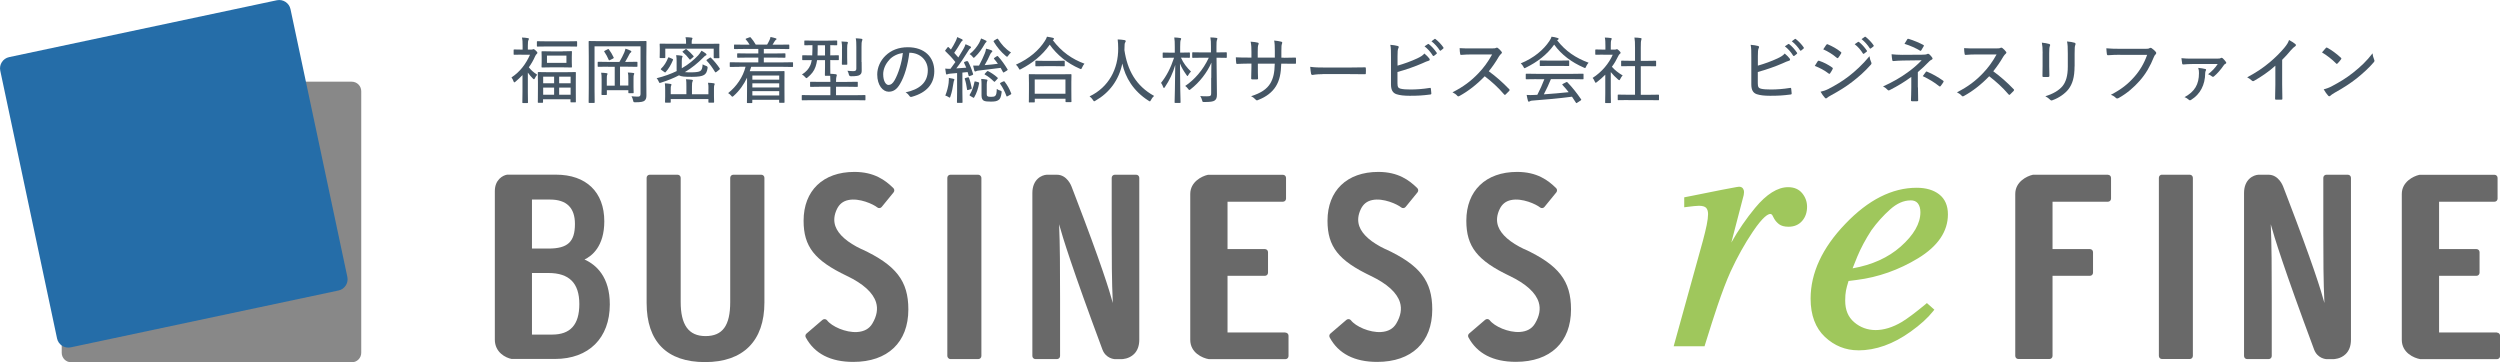 <?xml version="1.0" encoding="UTF-8"?><svg id="_レイヤー_2" xmlns="http://www.w3.org/2000/svg" width="381.6" height="55.29" viewBox="0 0 381.6 55.29"><defs><style>.cls-1{fill:#888;}.cls-1,.cls-2,.cls-3,.cls-4,.cls-5{stroke-width:0px;}.cls-2{fill:#455665;}.cls-3{fill:#256da8;}.cls-4{fill:#9fc75c;}.cls-5{fill:#696969;}</style></defs><g id="_レイヤー_1-2"><path class="cls-2" d="m79.62,8.34c-.8,0-1.04.02-1.11.02-.1,0-.11-.01-.11-.1v-.6c0-.1.01-.11.11-.11.07,0,.31.02,1.11.02h.15v-.56c0-.59-.01-.9-.1-1.28.32.01.62.03.91.09.1.01.15.04.15.09,0,.1-.03.14-.07.22-.06.13-.09.3-.09.86v.58h.54c.11,0,.15-.01.21-.04.02-.01.07-.04.11-.04.08,0,.17.06.36.24.19.19.24.25.24.31,0,.09-.03.13-.11.2-.08.07-.14.14-.24.35-.27.62-.59,1.17-.96,1.68.35.45.69.75,1.28,1.14-.12.1-.26.33-.35.52-.06.11-.09.17-.14.17-.04,0-.1-.04-.18-.12-.26-.26-.53-.57-.76-.9v2.99c0,.86.02,1.51.02,1.56,0,.09-.01.1-.11.1h-.65c-.09,0-.1-.01-.1-.1,0-.07.02-.7.02-1.56v-2.61c-.33.34-.68.68-1.06,1-.09.08-.14.11-.19.11s-.08-.06-.11-.15c-.09-.25-.18-.41-.32-.6,1.32-.87,2.2-2.06,2.83-3.47h-1.31Zm3.93-1.25c-1.07,0-1.42.02-1.49.02-.1,0-.11-.01-.11-.1v-.62c0-.09.01-.1.11-.1.07,0,.42.02,1.49.02h2.95c1.07,0,1.43-.02,1.49-.02.09,0,.1.01.1.1v.62c0,.09-.01.1-.1.1-.05,0-.42-.02-1.49-.02h-2.95Zm-1.36,8.6c-.09,0-.1-.01-.1-.1,0-.07.02-.36.02-2.08v-1.01c0-1.02-.02-1.34-.02-1.4,0-.09.01-.1.1-.1.07,0,.42.02,1.47.02h2.68c1.05,0,1.41-.02,1.47-.02.09,0,.09.01.09.1,0,.06-.01.36-.01,1.23v1.14c0,1.69.01,1.99.01,2.06,0,.08,0,.09-.09.09h-.63c-.09,0-.1-.01-.1-.09v-.38h-4.19v.44c0,.09-.01.1-.11.1h-.61Zm3.71-7.86c.92,0,1.23-.03,1.3-.03.09,0,.1.01.1.1,0,.07-.02.23-.02.74v.83c0,.51.02.67.02.73,0,.09-.01.1-.1.1-.07,0-.37-.02-1.3-.02h-1.83c-.92,0-1.23.02-1.31.02-.09,0-.1-.01-.1-.1,0-.05.02-.22.02-.73v-.81c0-.52-.02-.67-.02-.74,0-.09.01-.1.1-.1.08,0,.38.02,1.31.02h1.83Zm-2.99,4.88h1.67v-1.01h-1.67v1.01Zm1.67,1.75v-1.09h-1.67v1.09h1.67Zm1.88-5.97h-2.97v1.11h2.97v-1.11Zm-1.11,3.21v1.01h1.75v-1.01h-1.75Zm1.75,2.76v-1.09h-1.75v1.09h1.75Z"/><path class="cls-2" d="m98.66,12.74c0,.91.01,1.46.01,1.83s-.07.62-.29.8c-.19.15-.51.24-1.41.24-.25,0-.28-.01-.33-.26-.04-.23-.15-.5-.25-.66.35.04.7.06,1,.06.27,0,.38-.12.38-.42v-7.26h-7.02v6.5c0,1.34.02,1.97.02,2.04,0,.09-.01.1-.11.1h-.71c-.09,0-.1-.01-.1-.1,0-.08.02-.75.02-2.24v-4.73c0-1.51-.02-2.21-.02-2.27,0-.1.01-.11.1-.11.08,0,.44.02,1.52.02h5.59c1.07,0,1.44-.02,1.51-.02.1,0,.11.01.11.11,0,.06-.02.79-.02,2.29v4.09Zm-5.89-2.56c-1.03,0-1.38.02-1.44.02-.09,0-.1-.01-.1-.1v-.56c0-.1.01-.11.1-.11.07,0,.41.02,1.44.02h1.78c.31-.53.55-1,.74-1.44.07-.17.12-.34.18-.58.28.08.56.19.77.3.09.04.13.08.13.14s-.04.12-.1.15c-.07.04-.13.11-.2.25-.17.33-.4.77-.65,1.18h.34c1.01,0,1.36-.02,1.42-.02.11,0,.12.01.12.11v.56c0,.09-.01.1-.12.1-.06,0-.41-.02-1.42-.02h-1.12v2.88h1.27v-.91c0-.5,0-.77-.08-1.08.31.01.64.03.85.07.08.01.13.04.13.1s-.02.11-.06.17c-.04.07-.05.2-.05.77v1.13c0,.52.02.76.02.81,0,.1-.01.11-.11.11h-.59c-.1,0-.11-.01-.11-.11v-.35h-3.28v.63c0,.09-.01.1-.11.1h-.61c-.09,0-.1-.01-.1-.1,0-.07.02-.31.02-.89v-1.33c0-.55-.01-.78-.07-1.08.28.01.61.03.83.07.1.01.14.04.14.09,0,.08-.03.13-.07.21-.03.09-.04.23-.04.73v.88h1.21v-2.88h-1.07Zm-.03-2.66c.07-.03.1-.04.12-.04s.04.01.08.06c.28.37.52.78.73,1.23.04.09.01.1-.12.18l-.42.21c-.08.03-.11.05-.14.05s-.05-.02-.08-.08c-.18-.43-.4-.85-.66-1.22-.07-.09-.04-.1.09-.18l.41-.21Z"/><path class="cls-2" d="m104.07,10.42c1.03-.59,1.85-1.28,2.5-1.97.15-.18.37-.45.51-.71.26.14.48.29.65.42.08.07.11.11.11.18,0,.09-.09.13-.15.15-.1.03-.21.17-.38.33-.8.8-1.67,1.53-2.77,2.19.26.03.68.04,1.13.03.56-.01,1-.06,1.22-.2.23-.15.34-.47.36-1.02.19.11.35.19.56.25q.23.08.2.31c-.1.64-.26.88-.54,1.06-.34.2-.88.29-1.86.29-1.07,0-1.63-.03-1.97-.23-.79.41-1.69.78-2.76,1.12-.22.07-.24.07-.33-.17-.08-.2-.19-.37-.32-.51,1.17-.29,2.18-.66,3.06-1.09-.01-.08-.01-.15-.01-.25v-1.29c0-.31-.01-.58-.07-.89.29.01.56.04.81.08.11.02.17.06.17.11s-.02.09-.05.15c-.04.08-.07.25-.07.54v1.12Zm-2.52-1.67c0,.1-.01.11-.1.11h-.66c-.09,0-.1-.01-.1-.11,0-.06.02-.21.02-1.08v-.34c0-.35-.02-.51-.02-.57,0-.09.01-.1.1-.1.07,0,.44.02,1.49.02h2.44v-.22c0-.27-.01-.51-.08-.78.31,0,.63.02.91.06.09.01.15.06.15.1,0,.08-.03.13-.07.21-.04.1-.05.21-.05.43v.21h2.64c1.04,0,1.42-.02,1.49-.02.09,0,.1.01.1.1,0,.07-.02.22-.02.51v.41c0,.87.02,1.02.02,1.08,0,.1-.01.11-.1.11h-.67c-.09,0-.1-.01-.1-.11v-1.34h-7.39v1.34Zm1.09.24c.1.06.12.09.08.18-.29.69-.63,1.3-1.11,1.83-.03.03-.05.06-.09.06-.02,0-.06-.02-.11-.06l-.45-.32c-.11-.08-.12-.11-.07-.18.5-.48.81-.99,1.09-1.68.02-.04.03-.07.07-.07s.07.01.13.04l.46.2Zm5.5,4.52c0-.34,0-.56-.07-.88.32.01.65.04.89.08.08.01.13.05.13.11,0,.07-.03.11-.06.18-.03.09-.05.22-.05.51v1.18c0,.58.02.83.02.88,0,.09-.01.1-.11.1h-.66c-.09,0-.1-.01-.1-.1v-.45h-5.75v.45c0,.09-.01.1-.1.1h-.66c-.1,0-.11-.01-.11-.1,0-.07.02-.27.02-.8v-1.14c0-.37-.01-.56-.05-.91.33.02.59.04.87.09.1.01.14.04.14.1,0,.09-.03.13-.07.22-.03.08-.04.18-.04.46v.79h2.39v-1.18c0-.53,0-.83-.07-1.1.33.01.62.03.89.07.1.01.17.05.17.11,0,.07-.03.11-.07.19-.04.11-.07.25-.07.74v1.18h2.51v-.85Zm-3.52-5.98s.08-.06.1-.06.05.02.09.06c.37.3.69.6,1.04,1.01.07.08.04.1-.04.18l-.36.3c-.07.06-.1.09-.13.09s-.05-.03-.09-.08c-.3-.4-.63-.75-1.01-1.07-.08-.07-.07-.08.05-.17l.35-.26Zm3.71,1.29c.1-.06.11-.07.18-.01.48.47.94,1.02,1.35,1.63.04.09.03.11-.07.2l-.43.34c-.05.04-.1.07-.13.07s-.05-.02-.09-.07c-.41-.68-.8-1.22-1.27-1.71-.03-.03-.04-.06-.04-.08,0-.03.03-.06.1-.1l.4-.27Z"/><path class="cls-2" d="m112.91,10.2c-1.02,0-1.35.02-1.42.02-.09,0-.1-.01-.1-.1v-.52c0-.09.01-.1.1-.1.07,0,.4.02,1.42.02h2.84v-.73h-1.6c-1.09,0-1.46.02-1.53.02-.09,0-.1-.01-.1-.1v-.47c0-.09.01-.1.1-.1.07,0,.44.02,1.53.02h1.6v-.69h-2.1c-1.08,0-1.44.02-1.51.02-.09,0-.1-.01-.1-.1v-.48c0-.1.01-.11.1-.11.07,0,.43.02,1.51.02h.77c-.14-.25-.34-.53-.56-.78-.03-.03-.05-.05-.05-.08,0-.03.03-.06.12-.09l.46-.17c.11-.04.13-.05.2.02.26.29.57.73.77,1.09h1.73c.13-.21.24-.42.37-.7.08-.15.11-.27.15-.47.27.06.52.11.79.2.09.03.13.06.13.11,0,.07-.05.11-.12.15-.07.04-.12.13-.18.22-.09.15-.19.32-.31.5h.94c1.09,0,1.45-.02,1.51-.02.1,0,.11.01.11.11v.48c0,.09-.01.1-.11.1-.05,0-.42-.02-1.51-.02h-2.27v.69h1.66c1.1,0,1.47-.02,1.53-.02.1,0,.11.01.11.1v.47c0,.09-.01.1-.11.1-.05,0-.43-.02-1.53-.02h-1.66v.73h2.93c1.02,0,1.36-.02,1.43-.02.09,0,.1.01.1.1v.52c0,.09-.01.1-.1.1-.07,0-.41-.02-1.43-.02h-4.86c-.07.23-.14.45-.22.67h3.67c1,0,1.47-.02,1.54-.02.1,0,.1.01.1.12,0,.06-.01.36-.01,1.43v1.11c0,1.73.01,2.02.01,2.08,0,.09,0,.1-.1.1h-.62c-.09,0-.1-.01-.1-.1v-.36h-4.1v.4c0,.09-.01.1-.1.1h-.62c-.09,0-.1-.01-.1-.1,0-.06.02-.42.02-2.17v-1.6c-.48,1.02-1.16,1.99-2.04,2.77-.1.09-.15.13-.2.13-.06,0-.11-.06-.2-.17-.12-.15-.29-.29-.45-.38,1.29-1.01,2.28-2.48,2.66-4.02h-.91Zm1.93,1.33v.63h4.1v-.63h-4.1Zm4.1,1.82v-.63h-4.1v.63h4.1Zm0,1.22v-.66h-4.1v.66h4.1Z"/><path class="cls-2" d="m123.89,15.29c-1,0-1.35.02-1.41.02-.09,0-.1-.01-.1-.1v-.6c0-.09.01-.1.1-.1.05,0,.41.02,1.41.02h2.86v-1.29h-1.46c-1.09,0-1.46.02-1.53.02-.1,0-.11-.01-.11-.1v-.57c0-.1.01-.11.11-.11.07,0,.44.02,1.53.02h1.46v-.07c0-.32-.01-.59-.03-.86h-.7c-.1,0-.11-.01-.11-.11,0-.07.02-.42.02-1.25v-1.03h-1.21c-.06.36-.13.7-.24,1.01-.24.68-.62,1.14-1.2,1.62-.09.08-.14.12-.19.12-.05,0-.1-.06-.2-.17-.15-.18-.31-.3-.48-.39.65-.42,1.04-.84,1.3-1.47.08-.19.14-.43.19-.73-.95,0-1.29.01-1.35.01-.09,0-.1-.01-.1-.1v-.55c0-.09.01-.1.1-.1.07,0,.42.02,1.43.02.02-.29.03-.62.03-.97v-.59c-.79.01-1.09.02-1.14.02-.09,0-.1-.01-.1-.1v-.52c0-.1.01-.11.1-.11.07,0,.38.02,1.36.02h2.11c.98,0,1.3-.02,1.35-.02.09,0,.1.01.1.11v.52c0,.09-.01.1-.1.1-.04,0-.3-.01-.96-.02v1.56c.85,0,1.14-.02,1.21-.02.09,0,.1.01.1.1v.55c0,.09-.01.1-.1.1-.07,0-.39-.01-1.21-.01v1.03c0,.54,0,.87.01,1.06.31.01.57.03.85.07.08.01.14.07.14.12,0,.09-.02.14-.05.22-.04.12-.07.31-.07.76v.07h1.68c1.1,0,1.47-.02,1.54-.02.09,0,.1.01.1.11v.57c0,.09-.01.1-.1.1-.07,0-.44-.02-1.54-.02h-1.68v1.29h2.98c1.01,0,1.34-.02,1.41-.02.09,0,.1.01.1.1v.6c0,.09-.01.1-.1.1-.07,0-.4-.02-1.41-.02h-6.7Zm2.04-6.82v-1.56h-1.12v.69c0,.31-.01.59-.02.87h1.14Zm2.6-1.1c0-.37-.01-.69-.08-1.04.34.01.55.03.83.05.1.01.14.06.14.11,0,.07-.01.11-.04.17-.04.09-.07.24-.07.71v1.36c0,.69.02.99.02,1.04,0,.1-.01.11-.11.11h-.62c-.09,0-.1-.01-.1-.11,0-.05.02-.35.02-1.04v-1.36Zm2.99,2.09c0,.51.01.96.01,1.3,0,.32-.05.52-.3.68-.18.13-.52.2-1.34.2q-.26,0-.32-.26c-.04-.21-.11-.4-.22-.58.33.03.6.06.89.06.36,0,.47-.11.47-.4v-3.28c0-.62-.01-.98-.09-1.33.33.01.58.03.87.07.1.01.15.07.15.11,0,.1-.03.15-.07.23-.05.12-.07.34-.07.9v2.31Z"/><path class="cls-2" d="m137.38,12.81c-.47.81-1,1.19-1.73,1.19-.88,0-1.75-.96-1.75-2.64,0-1.03.46-2.09,1.26-2.86.86-.83,1.98-1.29,3.41-1.29,2.55,0,4.04,1.51,4.04,3.65,0,1.9-1.12,3.28-3.44,3.92-.18.04-.26.01-.37-.15-.09-.14-.26-.35-.57-.53,2.05-.44,3.39-1.44,3.39-3.38,0-1.49-1.14-2.67-2.82-2.67-.22,1.86-.74,3.63-1.42,4.76Zm-1.6-3.71c-.65.67-.97,1.51-.97,2.22,0,1.12.44,1.65.81,1.65.34,0,.64-.2.95-.75.53-.95,1.08-2.58,1.24-4.14-.82.13-1.53.48-2.04,1.01Z"/><path class="cls-2" d="m147.59,9.36c.12-.04.13-.04.18.04.33.63.56,1.22.76,1.88.02.1,0,.13-.13.19l-.36.13c-.15.05-.17.05-.19-.06-.04-.18-.1-.37-.15-.54l-.8.08v2.99c0,1.11.02,1.47.02,1.53,0,.1-.01.1-.1.1h-.65c-.09,0-.1,0-.1-.1,0-.07.02-.42.02-1.53v-2.92l-1.02.09c-.22.02-.34.04-.43.09-.05.03-.08.04-.13.04-.07,0-.1-.06-.12-.15-.04-.21-.08-.46-.11-.75.29.03.5.04.8.03.26-.34.51-.68.75-1.03-.47-.6-.98-1.14-1.52-1.65-.03-.03-.05-.05-.05-.09,0-.02.03-.07.08-.12l.27-.35c.06-.07.08-.09.11-.09.02,0,.04.01.08.04.12.12.24.23.35.35.26-.41.53-.86.74-1.31.12-.26.17-.4.22-.59.25.1.5.21.71.32.09.04.12.09.12.15,0,.06-.03.1-.09.13-.09.05-.12.11-.2.24-.36.62-.64,1.06-1,1.57.21.23.42.46.63.7.26-.43.53-.86.78-1.3.14-.25.23-.45.32-.72.23.1.51.21.72.33.09.04.12.08.12.14s-.03.11-.11.15c-.11.07-.2.19-.36.46-.59.96-1.19,1.85-1.78,2.61.51-.03,1.01-.07,1.52-.11-.1-.25-.21-.5-.33-.73-.03-.08-.02-.12.1-.17l.35-.12Zm-2.79,3.23c.03-.26.04-.47.03-.7.28.04.53.09.67.13.12.03.18.08.18.12,0,.05-.02.1-.05.15-.03.06-.07.21-.1.41-.09.6-.21,1.31-.45,2-.04.13-.07.2-.12.2-.04,0-.1-.03-.2-.1-.11-.08-.35-.19-.47-.21.27-.67.44-1.34.52-2Zm2.92-.78c.12-.03.13-.03.18.07.17.41.33,1.04.42,1.55.01.1.01.13-.13.18l-.39.12c-.15.04-.18.03-.19-.08-.07-.55-.19-1.14-.34-1.58-.03-.1-.02-.13.11-.17l.34-.09Zm1.61.75c.13.03.14.07.12.17-.14.76-.37,1.5-.75,2.13-.02.04-.04.07-.08.07s-.07-.02-.13-.06l-.38-.22c-.14-.09-.14-.11-.1-.18.36-.56.59-1.27.73-1.95.01-.1.04-.11.19-.08l.41.11Zm1.14-6.38c.09.05.12.08.12.13,0,.07-.03.11-.11.17s-.14.18-.23.33c-.37.64-.79,1.29-1.43,1.88-.09.09-.14.13-.19.13-.06,0-.1-.05-.2-.19-.13-.17-.29-.3-.43-.37.66-.5,1.15-1.17,1.45-1.69.13-.24.24-.51.3-.7.25.09.53.21.71.32Zm1.67,2.42c.06-.03.08-.06.11-.06.02,0,.05.02.09.06.53.57,1.03,1.28,1.45,1.98.04.08.03.1-.08.18l-.41.25c-.06.04-.1.06-.13.06s-.05-.02-.08-.08c-.11-.21-.22-.42-.35-.63-1.06.14-2.12.27-3.27.4-.24.02-.37.05-.45.1-.07.04-.1.05-.17.05-.05,0-.11-.04-.13-.14-.05-.21-.12-.5-.18-.76.31.01.6.01.9,0,.33-.61.7-1.42.87-1.84.1-.24.18-.5.2-.74.32.07.58.14.79.23.1.03.17.08.17.17,0,.06-.03.09-.1.14-.08.07-.18.21-.24.35-.19.45-.53,1.13-.83,1.62.75-.05,1.36-.12,2.02-.21-.19-.26-.38-.51-.58-.74-.05-.06-.04-.1.07-.18l.32-.22Zm-1.53,5.68c0,.23.02.35.15.42.11.07.26.08.51.08.29,0,.5-.02.63-.14.18-.14.23-.48.25-1.07.14.12.33.2.53.26.22.08.23.09.2.33-.09.68-.23.96-.47,1.11-.26.19-.61.24-1.17.24-.53,0-.86-.03-1.07-.14-.2-.11-.35-.34-.35-.78v-1.78c0-.25-.01-.47-.05-.76.21.01.59.04.83.09.09.01.13.06.13.1,0,.06-.02.09-.04.14-.03.07-.07.19-.07.5v1.41Zm.02-3.36c.09-.09.12-.1.2-.06.48.25.98.58,1.4.96.05.04.08.08.08.11s-.02.07-.07.11l-.33.36c-.05.06-.1.09-.12.09-.03,0-.05-.02-.09-.06-.42-.41-.86-.76-1.34-1.03-.04-.02-.08-.04-.08-.08,0-.02.02-.05.08-.11l.28-.3Zm1.53-4.98c.11-.07.13-.06.18.02.54.83,1.08,1.47,1.98,2.05-.13.12-.3.29-.41.46-.09.12-.13.19-.19.19-.04,0-.1-.04-.2-.12-.75-.64-1.34-1.35-1.84-2.18-.04-.08-.03-.11.09-.19l.38-.23Zm.99,6.5c.11-.06.13-.06.19.01.43.56.75,1.12,1.01,1.81.03.09.02.11-.11.18l-.41.23c-.07.03-.1.06-.13.06-.04,0-.05-.02-.08-.08-.25-.69-.57-1.31-.95-1.85-.05-.08-.04-.12.09-.19l.38-.18Z"/><path class="cls-2" d="m160.7,6.13c1.33,1.78,2.95,2.9,4.83,3.59-.14.17-.27.37-.37.61-.07.15-.1.22-.17.22-.04,0-.11-.03-.21-.08-1.87-.82-3.44-2.08-4.55-3.65-1.13,1.62-2.63,2.81-4.36,3.71-.1.06-.17.09-.21.09-.07,0-.1-.07-.17-.21-.12-.22-.25-.4-.42-.54,2.09-.94,3.51-2.22,4.39-3.58.18-.28.26-.43.35-.69.35.06.67.11.89.17.12.03.18.08.18.14,0,.06-.02.1-.09.15l-.1.08Zm-3.56,9.52c-.09,0-.1-.01-.1-.1,0-.07.02-.33.02-1.93v-.91c0-.92-.02-1.22-.02-1.28,0-.1.01-.11.1-.11.07,0,.45.02,1.52.02h3.27c1.07,0,1.44-.02,1.51-.02.1,0,.11.01.11.11,0,.06-.02.35-.02,1.11v1.04c0,1.58.02,1.85.02,1.9,0,.1-.01.11-.11.11h-.69c-.1,0-.11-.01-.11-.11v-.41h-4.69v.46c0,.09-.01.1-.1.1h-.7Zm.8-1.34h4.69v-2.18h-4.69v2.18Zm3.2-5.02c.91,0,1.21-.02,1.28-.02.09,0,.1.01.1.11v.64c0,.09-.01.1-.1.1-.07,0-.36-.02-1.28-.02h-1.74c-.9,0-1.2.02-1.26.02-.09,0-.1-.01-.1-.1v-.64c0-.1.01-.11.1-.11.07,0,.36.02,1.26.02h1.74Z"/><path class="cls-2" d="m175.68,15.27c-.08.14-.11.2-.17.2-.04,0-.1-.03-.2-.1-2.32-1.47-3.55-3.55-4-5.67-.53,2.54-1.98,4.46-4.1,5.67-.1.06-.15.09-.2.09-.06,0-.09-.07-.19-.21-.14-.22-.32-.4-.51-.54,2.93-1.39,4.4-4.21,4.37-7.34-.01-.55-.02-.94-.08-1.35.33.01.74.04,1.05.1.11.02.18.08.18.15,0,.1-.05.17-.1.24-.07.12-.08.36-.08.57,0,.13-.01.41-.02.57.46,3.09,1.76,5.45,4.53,6.99-.2.18-.36.39-.48.63Z"/><path class="cls-2" d="m179.32,8.03v-.87c0-.68-.01-1.01-.08-1.44.33.01.59.03.88.08.1.01.17.04.17.1,0,.09-.03.14-.07.22-.05.13-.08.34-.08,1.02v.89h.17c.87,0,1.16-.02,1.21-.02.1,0,.11.01.11.1v.6c0,.1-.01.11-.11.11-.05,0-.34-.02-1.21-.02h-.05c.37.85.92,1.53,1.53,2.12-.14.13-.26.3-.39.51-.07.12-.1.18-.14.18-.03,0-.08-.04-.14-.14-.43-.62-.75-1.1-1.01-1.78.01,3.22.09,5.72.09,5.92,0,.09-.01.1-.11.1h-.69c-.1,0-.11-.01-.11-.1,0-.2.08-2.67.1-5.7-.36,1.25-.88,2.35-1.59,3.4-.05.08-.1.12-.14.12s-.08-.04-.11-.14c-.1-.27-.21-.48-.33-.64.84-1.06,1.45-2.22,1.99-3.84h-.42c-.88,0-1.16.02-1.22.02-.09,0-.1-.01-.1-.11v-.6c0-.09.01-.1.1-.1.07,0,.34.02,1.22.02h.55Zm5.57,3.85c-.01-.62.01-1.45.02-2.32-.65,1.52-1.84,3.03-3.17,4.06-.1.08-.15.12-.2.12-.06,0-.1-.06-.19-.18-.14-.19-.3-.34-.44-.44,1.38-.92,2.73-2.42,3.6-4.31h-1.03c-1,0-1.34.02-1.4.02-.09,0-.1-.01-.1-.1v-.64c0-.1.01-.11.1-.11.05,0,.4.02,1.4.02h1.36v-.86c0-.68-.01-1.01-.09-1.43.33.01.62.03.92.07.1.01.15.05.15.11,0,.08-.03.13-.07.21-.04.13-.08.34-.07,1.02v.88h.08c1,0,1.33-.02,1.39-.02.1,0,.11.01.11.11v.64c0,.09-.01.1-.11.1-.06,0-.39-.02-1.39-.02h-.07l.04,3.69c.01.67.02,1.4.02,1.88,0,.53-.08.76-.33.95-.26.19-.71.24-1.57.24-.29,0-.3,0-.36-.26-.08-.27-.17-.48-.29-.65.4.04.64.04,1.02.04.54,0,.66-.08.65-.47v-2.34Z"/><path class="cls-2" d="m195.95,8.82c.58,0,1.17-.01,1.73-.03.13-.01.14.04.14.14.01.21.01.45,0,.66,0,.12-.02.15-.15.14-.48-.01-1.11-.01-1.69-.01h-.41c-.04,1.53-.26,2.53-.81,3.44-.56.92-1.5,1.63-2.67,2.08-.22.1-.26.12-.4-.01-.24-.25-.43-.41-.73-.54,1.5-.48,2.42-1.08,2.96-1.99.44-.77.63-1.6.66-2.98h-2.58v.47c0,.63,0,1.22.03,1.8,0,.1-.04.12-.15.13-.21.01-.51.01-.73,0-.12-.01-.17-.03-.17-.14.02-.56.04-1.12.04-1.77v-.5h-.46c-.58,0-1.32.03-1.74.05-.1,0-.11-.04-.13-.18-.03-.19-.04-.5-.05-.83.53.03,1.17.04,1.92.04h.46v-.86c0-.58-.01-1.01-.12-1.57.45.03.88.09,1.09.15.19.04.14.18.08.34-.07.15-.09.47-.09,1.08v.86h2.61v-1.02c0-.68-.02-1.18-.1-1.58.33.03.84.1,1.06.17.2.04.2.14.13.33-.07.17-.09.4-.09,1.09v1.02s.36,0,.36,0Z"/><path class="cls-2" d="m201.88,11.32c-1.01,0-1.46.12-1.54.12-.12,0-.19-.06-.22-.19-.04-.21-.1-.64-.13-1.05.69.1,1.41.11,2.41.11h3.44c.79,0,1.62-.01,2.46-.03.14-.01.18.02.18.14.02.23.02.53,0,.77,0,.12-.03.15-.18.14-.83-.01-1.64-.02-2.41-.02h-4.02Z"/><path class="cls-2" d="m213.32,10.02c1.05-.3,2.09-.68,2.99-1.1.57-.27.84-.44,1.11-.75.31.25.61.57.75.76.11.14.09.3-.09.34-.24.06-.54.19-.97.39-1.09.48-2.45.96-3.8,1.33v1.72c0,.56.12.74.48.83.38.09.87.12,1.52.12.89,0,1.87-.07,2.93-.24.13-.02.15.01.17.12.03.23.06.54.07.71,0,.13-.05.17-.2.18-1.16.15-1.87.19-3.1.19-.9,0-1.52-.08-2.02-.24-.57-.19-.84-.65-.84-1.49v-4.08c0-1,0-1.46-.1-1.97.42.03.86.1,1.14.18.2.05.15.22.08.35-.1.2-.12.54-.12,1.19v1.47Zm4.63-3.29c.05-.04.08-.03.14,0,.42.31.88.83,1.22,1.34.03.04.02.09-.03.14l-.4.32c-.07.04-.13.03-.18-.04-.33-.55-.77-1.04-1.26-1.42l.51-.34Zm1.01-.78c.05-.03.09-.03.14,0,.45.35.92.84,1.22,1.29.04.07.04.11-.03.18l-.37.3c-.07.05-.11.03-.15-.03-.31-.47-.75-.99-1.27-1.39l.46-.34Z"/><path class="cls-2" d="m227.71,7.39c.37,0,.53-.01.68-.1.08-.04.17-.02.25.04.2.15.41.36.57.58.08.11.05.19-.07.3-.12.1-.24.25-.36.44-.46.8-.97,1.53-1.53,2.23,1.1.8,2.1,1.68,3.1,2.72.1.1.11.14.01.28-.17.19-.35.37-.54.54-.09.09-.15.08-.24-.02-.91-1.07-1.92-1.97-2.95-2.76-1.25,1.3-2.55,2.29-3.84,3-.14.08-.24.11-.34-.01-.19-.22-.45-.4-.74-.54,1.68-.85,2.87-1.76,3.97-2.92.75-.78,1.43-1.68,2.08-2.86h-3.09c-.61,0-1.12.03-1.65.07-.1,0-.12-.04-.14-.15-.04-.18-.08-.59-.08-.88.56.04,1.08.04,1.77.04h3.12Z"/><path class="cls-2" d="m242.1,10.17c-.08.15-.1.22-.17.22-.03,0-.1-.03-.19-.08-1.85-.81-3.39-1.94-4.51-3.5-1.12,1.57-2.58,2.65-4.31,3.51-.11.05-.17.09-.21.09-.07,0-.1-.07-.17-.21-.11-.21-.23-.37-.41-.53,1.96-.79,3.48-2.06,4.37-3.41.18-.26.25-.43.33-.66.33.04.64.1.9.19.12.03.18.07.18.13,0,.06-.02.11-.09.14-.05.03-.11.06-.14.09,1.29,1.66,2.81,2.68,4.8,3.42-.17.19-.29.39-.38.59Zm-7.61,1.91c-1.07,0-1.42.02-1.49.02-.1,0-.11-.01-.11-.1v-.65c0-.09.01-.1.11-.1.07,0,.42.02,1.49.02h5.62c1.08,0,1.43-.02,1.5-.02.09,0,.1.01.1.1v.65c0,.09-.01.1-.1.1-.07,0-.42-.02-1.5-.02h-3.38c-.31.76-.67,1.54-1.08,2.32,1.25-.09,2.62-.2,3.79-.33-.29-.37-.59-.73-.94-1.1-.07-.07-.05-.11.07-.17l.48-.25c.1-.05.13-.05.19,0,.78.8,1.44,1.65,2.09,2.59.06.08.04.12-.05.19l-.52.34c-.07.04-.1.07-.13.07s-.05-.02-.09-.08c-.2-.32-.4-.62-.59-.9-1.88.25-4.1.45-6.01.59-.2.01-.34.04-.41.1-.05.04-.1.07-.17.07s-.11-.05-.13-.13c-.09-.29-.14-.59-.2-.9.37.03.74.02,1.2,0,.13,0,.28-.01.43-.02.43-.83.78-1.62,1.07-2.38h-1.24Zm3.67-2.83c.9,0,1.2-.02,1.26-.02.09,0,.1.01.1.11v.64c0,.09-.01.1-.1.1-.07,0-.36-.02-1.26-.02h-1.75c-.9,0-1.21.02-1.27.02-.1,0-.11-.01-.11-.1v-.64c0-.1.01-.11.11-.11.05,0,.36.02,1.27.02h1.75Z"/><path class="cls-2" d="m244.74,8.34c-.81,0-1.08.02-1.13.02-.1,0-.11-.01-.11-.11v-.59c0-.1.01-.11.11-.11.05,0,.32.02,1.13.02h.31v-.56c0-.59-.01-.92-.09-1.28.34.01.59.03.9.07.09.01.15.04.15.1,0,.09-.03.14-.07.22-.05.12-.07.31-.07.87v.58h.63c.1,0,.14-.02.2-.04.04-.02.08-.03.11-.03.07,0,.15.06.33.23.17.18.23.26.23.32s-.02.1-.09.15c-.09.08-.15.13-.24.3-.29.61-.62,1.18-1,1.69.46.53.96.91,1.65,1.33-.14.12-.28.35-.38.55-.05.11-.09.17-.14.17-.04,0-.1-.04-.19-.11-.41-.35-.79-.74-1.11-1.13v3.29c0,.85.02,1.29.02,1.34,0,.09-.01.1-.11.1h-.67c-.09,0-.1-.01-.1-.1,0-.07.02-.5.02-1.34v-2.89c-.4.41-.83.78-1.28,1.13-.09.07-.14.1-.19.1-.05,0-.09-.07-.14-.2-.09-.22-.2-.41-.32-.54,1.41-.9,2.49-2.21,3.07-3.54h-1.45Zm3.8,6.93c-1.07,0-1.44.02-1.5.02-.1,0-.11-.01-.11-.1v-.65c0-.09.01-.1.11-.1.05,0,.43.02,1.5.02h1.03v-4.37h-.62c-1,0-1.34.02-1.4.02-.09,0-.1-.01-.1-.1v-.65c0-.09.01-.1.1-.1.05,0,.4.02,1.4.02h.62v-1.98c0-.78-.01-1.11-.09-1.57.34.01.66.03.95.08.09.01.14.04.14.1,0,.07-.01.12-.04.2-.06.15-.08.41-.08,1.18v2h.83c1,0,1.34-.02,1.4-.02.1,0,.11.01.11.1v.65c0,.09-.01.1-.11.1-.06,0-.4-.02-1.4-.02h-.83v4.37h1.19c1.07,0,1.43-.02,1.48-.02.1,0,.11.01.11.1v.65c0,.09-.01.1-.11.1-.05,0-.42-.02-1.48-.02h-3.1Z"/><path class="cls-2" d="m268.32,10.02c1.05-.3,2.09-.68,2.99-1.1.57-.27.84-.44,1.11-.75.31.25.61.57.75.76.11.14.09.3-.09.34-.24.06-.54.19-.97.39-1.09.48-2.45.96-3.8,1.33v1.72c0,.56.12.74.48.83.38.09.87.12,1.52.12.89,0,1.87-.07,2.93-.24.13-.02.15.01.17.12.03.23.06.54.07.71,0,.13-.05.17-.2.18-1.16.15-1.87.19-3.1.19-.9,0-1.52-.08-2.02-.24-.57-.19-.84-.65-.84-1.49v-4.08c0-1,0-1.46-.1-1.97.42.03.86.1,1.14.18.2.05.15.22.08.35-.1.2-.12.54-.12,1.19v1.47Zm4.63-3.29c.05-.04.08-.03.14,0,.42.31.88.83,1.22,1.34.03.04.02.09-.03.14l-.4.32c-.07.04-.13.03-.18-.04-.33-.55-.77-1.04-1.26-1.42l.51-.34Zm1.01-.78c.05-.03.09-.03.14,0,.45.35.92.84,1.22,1.29.04.07.04.11-.03.18l-.37.3c-.07.05-.11.03-.15-.03-.31-.47-.75-.99-1.27-1.39l.46-.34Z"/><path class="cls-2" d="m277.45,9.36c.05-.08.11-.11.2-.09.76.26,1.41.6,2.01,1.03.12.08.12.14.07.25-.1.21-.25.45-.38.64-.08.1-.13.11-.23.03-.65-.5-1.35-.86-2.11-1.16.2-.31.35-.57.45-.72Zm1.73,4.17c1.03-.54,1.98-1.09,3.03-1.9.91-.7,2.1-1.77,3.15-3.05.05.36.11.59.26.92.07.14.06.25-.05.37-.97,1.09-1.83,1.84-2.87,2.64-.97.75-2.02,1.39-3.25,2.06-.25.14-.46.26-.57.37-.12.12-.24.1-.34-.03-.2-.2-.44-.56-.65-.91.42-.09.78-.21,1.3-.47Zm-.41-6.69c.08-.1.11-.12.23-.07.68.29,1.39.67,1.98,1.16.11.08.1.14.04.24-.12.2-.3.51-.44.66-.08.08-.14.05-.23-.02-.56-.48-1.33-.97-2.05-1.28.13-.21.31-.48.46-.69Zm4.83-.44c.05-.03.09-.03.15.01.41.3.88.83,1.21,1.32.04.07.03.11-.02.15l-.41.31c-.05.04-.12.06-.17-.02-.34-.55-.77-1.05-1.26-1.42l.5-.35Zm1.02-.77c.06-.04.1-.04.15,0,.45.35.92.84,1.22,1.29.03.06.03.11-.03.17l-.39.3c-.07.05-.12.04-.17-.02-.3-.48-.75-.99-1.25-1.4l.46-.33Z"/><path class="cls-2" d="m292.76,13.35c0,.86.02,1.57.03,1.97,0,.1-.05.13-.18.14-.22.01-.52.01-.74,0-.12-.01-.18-.04-.18-.15.01-.42.05-1.13.05-1.95v-1.62c-1.04.76-2.02,1.36-3.29,2.01-.12.07-.22.08-.33-.04-.2-.21-.41-.38-.7-.51,1.47-.67,2.68-1.36,3.76-2.15.79-.57,1.51-1.18,2.14-1.85l-2.89.04c-.56.01-1,.04-1.41.08-.12,0-.17-.04-.19-.17-.03-.21-.08-.53-.1-.87.47.05.98.09,1.63.09l2.99-.02c.52,0,.68-.03.83-.11.12-.06.2-.04.3.04.15.12.35.36.45.51.1.15.07.25-.1.33-.1.04-.2.11-.32.22-.57.59-1.17,1.17-1.77,1.67v2.32Zm-1.65-7.34c.07-.09.11-.11.22-.08.74.22,1.72.64,2.23.92.12.06.12.11.07.21-.09.18-.22.39-.35.59-.07.11-.12.14-.23.07-.55-.34-1.46-.76-2.35-1.03.15-.25.33-.55.42-.68Zm2.85,4.97c.07-.09.09-.09.19-.04.83.34,1.68.83,2.43,1.36.1.07.12.11.06.23-.13.21-.26.41-.43.61-.09.1-.12.09-.24,0-.67-.55-1.46-1.03-2.48-1.52.18-.25.37-.51.47-.64Z"/><path class="cls-2" d="m304.71,7.39c.37,0,.53-.01.68-.1.08-.04.17-.02.25.04.2.15.41.36.57.58.08.11.05.19-.07.3-.12.1-.24.25-.36.44-.46.8-.97,1.53-1.53,2.23,1.1.8,2.1,1.68,3.1,2.72.1.1.11.14.01.28-.17.19-.35.37-.54.54-.09.09-.15.08-.24-.02-.91-1.07-1.92-1.97-2.95-2.76-1.25,1.3-2.55,2.29-3.84,3-.14.08-.24.11-.34-.01-.19-.22-.45-.4-.74-.54,1.68-.85,2.87-1.76,3.97-2.92.75-.78,1.43-1.68,2.08-2.86h-3.09c-.61,0-1.12.03-1.65.07-.1,0-.12-.04-.14-.15-.04-.18-.08-.59-.08-.88.56.04,1.08.04,1.77.04h3.12Z"/><path class="cls-2" d="m311.79,8.12c0-.73-.04-1.19-.12-1.61.36.03.86.12,1.12.2.17.06.17.18.11.3-.08.18-.11.47-.11,1.11v2.01c0,.57.01.99.03,1.43,0,.14-.06.19-.2.19h-.69c-.13,0-.18-.04-.17-.18,0-.43.02-.99.02-1.5v-1.96Zm4.87,2.01c0,1.67-.33,2.71-.93,3.49-.53.68-1.46,1.33-2.42,1.67-.15.07-.25.07-.38-.07-.2-.2-.43-.37-.73-.53,1.14-.34,2.07-.88,2.62-1.54.52-.65.81-1.56.81-2.98v-1.97c0-1.02-.02-1.43-.12-1.87.42.02.87.11,1.17.2.15.05.15.19.1.32-.09.19-.11.5-.11,1.34v1.94Z"/><path class="cls-2" d="m323.63,8.36c-.68,0-1.3.03-1.84.07-.13.01-.18-.06-.2-.2-.02-.19-.08-.62-.08-.86.6.06,1.21.08,2.11.08h3.91c.33,0,.44-.02.57-.1.11-.07.22-.06.33.01.23.15.46.36.63.56.11.14.08.27-.05.4-.1.09-.17.2-.25.4-.53,1.35-1.25,2.59-2.15,3.6-.91,1.03-1.95,1.93-3.2,2.63-.18.1-.33.12-.46-.02-.18-.19-.44-.35-.75-.46,1.61-.84,2.61-1.64,3.58-2.74.84-.95,1.5-2.05,1.96-3.36h-4.1Z"/><path class="cls-2" d="m334.72,9.77c-.61,0-.95.03-1.43.07-.1,0-.18-.02-.2-.11-.04-.18-.09-.55-.12-.85.59.06.98.07,1.68.07h3.69c.41,0,.54-.02.64-.09.11-.06.18-.04.29.03.15.13.34.35.5.57.09.13.04.23-.07.27-.12.06-.21.13-.25.21-.44.65-1.02,1.32-1.51,1.72-.11.09-.21.09-.31,0-.18-.14-.35-.25-.59-.33.59-.45,1.11-.99,1.47-1.56h-3.78Zm1.87.75c.17.04.18.13.1.27-.05.09-.09.22-.09.41-.02,1.76-.76,3.18-2.13,4.03-.15.09-.23.12-.35.01-.17-.15-.44-.34-.68-.41,1.57-.84,2.21-1.97,2.21-3.66,0-.32-.01-.45-.11-.81.38.03.82.1,1.06.17Z"/><path class="cls-2" d="m348.35,12.93c0,.7.01,1.34.03,2.11.01.12-.03.17-.13.17-.26.01-.58.01-.85,0-.1,0-.13-.04-.13-.15.02-.72.04-1.4.04-2.09v-2.94c-.99.9-2.19,1.71-3.27,2.32-.12.07-.22.04-.32-.05-.19-.19-.45-.36-.71-.5,1.43-.76,2.49-1.49,3.44-2.29.85-.71,1.63-1.5,2.22-2.2.42-.51.59-.79.73-1.2.38.2.77.44.97.62.13.11.09.27-.05.35-.15.09-.35.27-.64.59-.44.54-.85.98-1.33,1.46v3.8Z"/><path class="cls-2" d="m355.02,7.32c.09-.09.15-.08.24-.02.59.32,1.41.9,2.05,1.51.09.09.1.13.03.24-.12.18-.41.52-.53.63-.1.09-.12.11-.22.01-.66-.66-1.41-1.24-2.16-1.69.19-.24.42-.5.58-.67Zm.97,5.81c1.25-.67,2.11-1.19,3.17-2.02,1.22-.97,2.06-1.77,2.99-2.97.04.41.13.68.24.96.08.18.07.26-.1.45-.67.79-1.63,1.67-2.61,2.45-.94.73-1.96,1.4-3.31,2.15-.39.23-.56.36-.66.46-.12.11-.22.12-.34-.01-.21-.23-.47-.58-.68-.96.48-.14.83-.25,1.3-.51Z"/><path class="cls-5" d="m321.76,26.67h-11.39s-.07,0-.1.01c-.92.21-2.66,1.08-2.66,2.92v24.73c0,.26.21.47.47.47h4.75c.26,0,.47-.21.47-.47v-12.23h5.71c.26,0,.47-.21.47-.47v-3.14c0-.26-.21-.47-.47-.47h-5.71v-7.23h8.46c.26,0,.47-.21.47-.47v-3.17c0-.26-.21-.47-.47-.47Z"/><path class="cls-5" d="m330,26.67h4.25c.26,0,.47.21.47.47v27.19c0,.26-.21.47-.47.47h-4.25c-.26,0-.47-.21-.47-.47v-27.2c0-.26.21-.47.47-.47Z"/><path class="cls-5" d="m381.12,50.75h-8.82v-8.65h5.71c.26,0,.47-.21.47-.47v-3.14c0-.26-.21-.47-.47-.47h-5.71v-7.23h8.46c.26,0,.47-.21.47-.47v-3.17c0-.26-.21-.47-.47-.47h-11.39s-.07,0-.1.01c-.92.21-2.66,1.08-2.66,2.92v22.26c0,1.97,1.85,2.79,2.83,2.95.03,0,.05,0,.08,0h11.62c.26,0,.47-.21.47-.47v-3.11c0-.26-.21-.47-.47-.47Z"/><path class="cls-5" d="m358.38,26.67h-3.28c-.26,0-.47.21-.47.47v8.37c0,3.8.01,7.49.17,10.74-.52-1.92-1.78-6.01-5.78-16.42l-.53-1.38c-.03-.07-.66-1.78-2.23-1.78h-1.53c-.76.04-2.2.68-2.2,2.8v24.87c0,.26.21.47.47.47h3.29c.26,0,.47-.21.47-.47v-8.73c0-4.48-.01-8.25-.15-11.38.54,1.96,1.93,6.54,6.61,19.11.52,1.39,1.8,1.47,1.88,1.48h1.05c.1,0,1.13-.02,1.9-.78.53-.52.8-1.26.8-2.18v-24.72c0-.26-.21-.47-.47-.47Z"/><path class="cls-5" d="m89.2,39.62c1.13-.53,3.04-2,3.04-5.84,0-4.46-2.76-7.12-7.38-7.12h-7.38s-.05,0-.07,0c-.65.1-1.88.76-1.88,2.51v22.67c0,1.96,1.68,2.79,2.56,2.95.03,0,.06,0,.08,0h6.54c5.16,0,8.37-3.19,8.37-8.33,0-4.16-2.03-6.03-3.88-6.86Zm-5.49-1.68h-2.51v-7.48h2.76c2.52,0,3.8,1.25,3.8,3.72,0,2.74-1.1,3.76-4.04,3.76Zm-2.51,3.73h2.52c3.17,0,4.71,1.55,4.71,4.74s-1.4,4.66-4.15,4.66h-3.08v-9.41Z"/><path class="cls-5" d="m116.18,26.67h-4.25c-.26,0-.47.21-.47.47v18.97c0,3.59-1.16,5.19-3.77,5.19s-3.79-1.75-3.79-5.2v-18.96c0-.26-.21-.47-.47-.47h-4.26c-.26,0-.47.21-.47.47v19.1c0,5.91,3.09,9.03,8.92,9.03s9.06-3.23,9.06-9.09v-19.04c0-.26-.21-.47-.47-.47Z"/><rect class="cls-5" x="144.6" y="26.67" width="5.2" height="28.14" rx=".47" ry=".47"/><path class="cls-5" d="m196.19,50.75h-8.82v-8.65h5.71c.26,0,.47-.21.47-.47v-3.14c0-.26-.21-.47-.47-.47h-5.71v-7.23h8.46c.26,0,.47-.21.47-.47v-3.17c0-.26-.21-.47-.47-.47h-11.39s-.07,0-.1.01c-.92.21-2.66,1.08-2.66,2.92v22.26c0,1.97,1.85,2.79,2.83,2.95.03,0,.05,0,.08,0h11.62c.26,0,.47-.21.47-.47v-3.11c0-.26-.21-.47-.47-.47Z"/><path class="cls-5" d="m173.44,26.67h-3.28c-.26,0-.47.21-.47.47v8.37c0,3.8.01,7.49.17,10.74-.52-1.92-1.78-6.01-5.78-16.42l-.53-1.38c-.03-.07-.66-1.78-2.23-1.78h-1.54c-.76.04-2.2.68-2.2,2.8v24.87c0,.26.21.47.47.47h3.29c.26,0,.47-.21.47-.47v-8.73c0-4.48-.01-8.25-.15-11.38.54,1.96,1.93,6.54,6.61,19.11.52,1.39,1.8,1.47,1.88,1.48h1.05c.1,0,1.13-.02,1.9-.78.53-.52.8-1.26.8-2.18v-24.72c0-.26-.21-.47-.47-.47Z"/><path class="cls-5" d="m131.52,38.04c-2.17-1.02-3.56-2.24-4.01-3.52-.29-.83-.2-1.72.26-2.65.36-.72.91-1.16,1.7-1.33,1.7-.37,3.87.65,4.44,1.12.1.08.22.12.35.1.13-.01.24-.07.32-.17l1.82-2.23c.15-.19.14-.47-.03-.64-1.24-1.22-2.92-2.48-5.96-2.48-4.78,0-7.75,2.86-7.75,7.45,0,3.95,1.67,6.07,6.6,8.42,2.51,1.2,4,2.56,4.46,4.04.31,1,.12,2.09-.56,3.23-.47.8-1.25,1.23-2.32,1.3-1.77.11-3.89-.86-4.6-1.79-.08-.1-.2-.17-.33-.18-.13-.01-.26.03-.36.11l-2.45,2.1c-.17.14-.21.39-.11.58,1.33,2.48,3.78,3.74,7.25,3.74,5.26,0,8.41-2.99,8.41-8.01,0-4.34-1.86-6.75-7.12-9.2Z"/><path class="cls-5" d="m211.49,38.04c-2.17-1.02-3.56-2.24-4.01-3.52-.29-.83-.2-1.72.26-2.65.36-.72.91-1.16,1.7-1.33,1.7-.37,3.87.65,4.44,1.12.1.08.22.12.35.1.12-.01.24-.07.32-.17l1.82-2.23c.15-.19.14-.47-.03-.64-1.24-1.22-2.92-2.48-5.96-2.48-4.78,0-7.75,2.86-7.75,7.45,0,3.95,1.67,6.07,6.6,8.42,2.51,1.2,4,2.56,4.46,4.04.31,1,.12,2.09-.56,3.23-.47.8-1.25,1.23-2.32,1.3-1.77.11-3.89-.86-4.6-1.79-.08-.1-.2-.17-.33-.18-.13-.01-.26.03-.36.11l-2.45,2.1c-.17.14-.21.39-.11.58,1.33,2.48,3.78,3.74,7.25,3.74,5.26,0,8.41-2.99,8.41-8.01,0-4.34-1.86-6.75-7.12-9.2Z"/><path class="cls-5" d="m232.68,38.04c-2.17-1.02-3.56-2.24-4.01-3.52-.29-.83-.2-1.72.26-2.65.36-.72.91-1.16,1.7-1.33,1.7-.37,3.87.65,4.44,1.12.1.08.22.12.35.1.13-.01.24-.07.32-.17l1.82-2.23c.15-.19.14-.47-.03-.64-1.24-1.22-2.92-2.48-5.96-2.48-4.78,0-7.75,2.86-7.75,7.45,0,3.95,1.67,6.07,6.6,8.42,2.5,1.2,4,2.56,4.45,4.03.31,1,.12,2.09-.56,3.23-.47.8-1.25,1.23-2.32,1.3-1.77.11-3.89-.86-4.6-1.79-.08-.1-.2-.17-.33-.18-.13-.01-.26.03-.36.11l-2.45,2.1c-.17.14-.21.39-.11.58,1.33,2.48,3.77,3.74,7.25,3.74,5.26,0,8.41-2.99,8.41-8.01,0-4.34-1.86-6.75-7.12-9.2Z"/><path class="cls-1" d="m10.86,12.47h42.83c.8,0,1.45.65,1.45,1.45v39.93c0,.8-.65,1.45-1.45,1.45H10.87c-.8,0-1.45-.65-1.45-1.45V13.92c0-.8.65-1.45,1.45-1.45Z"/><path class="cls-3" d="m.04,10.79c-.2-.94.41-1.87,1.35-2.07L42.26.04c.94-.2,1.88.41,2.08,1.35l8.68,40.88c.2.94-.41,1.88-1.35,2.07l-40.88,8.68c-.95.2-1.88-.41-2.08-1.35L.04,10.79Z"/><path class="cls-4" d="m265.77,28.96c.06.09.09.2.09.32-.02.18-.03.31-.05.4l-2.65,10.15.6-1.2c1.25-2.45,2.71-4.68,4.38-6.7,1.67-2.02,3.26-3.03,4.77-3.03.82,0,1.44.27,1.89.81.44.54.66,1.15.66,1.85,0,.78-.22,1.43-.66,1.94-.44.51-1.05.77-1.83.77-.54,0-.94-.1-1.22-.31-.28-.21-.49-.45-.65-.73l-.31-.57c-.07-.1-.15-.19-.25-.25-.09-.06-.21-.09-.35-.09-.68,0-1.65.95-2.93,2.84-1.28,1.89-2.42,3.94-3.43,6.14-.61,1.34-1.29,3.11-2.03,5.31-.47,1.39-1.1,3.36-1.89,5.91h-4l4.34-15.67c.24-.9.44-1.71.59-2.42.15-.71.22-1.29.22-1.74,0-.52-.13-.92-.39-1.2-.26-.28-.71-.42-1.35-.42-.21,0-.47.02-.78.05-.31.04-.68.08-1.12.13v-.86l1.04-.21c1.35-.28,2.83-.57,4.44-.89,1.61-.31,2.45-.47,2.54-.47.16,0,.26.05.33.14Z"/><path class="cls-4" d="m260.17,52.85h-4.7l4.46-16.1c.24-.88.43-1.69.58-2.4.14-.69.21-1.25.21-1.67s-.1-.75-.3-.96c-.19-.2-.57-.31-1.1-.31-.2,0-.45.02-.74.05-.31.04-.68.08-1.12.13l-.38.05v-1.52l1.32-.26c1.35-.28,2.83-.57,4.44-.89,2.44-.47,2.54-.47,2.61-.47.35,0,.52.16.61.3.1.15.15.32.15.51-.02.22-.04.36-.05.46l-1.89,7.25c1.07-1.9,2.29-3.67,3.63-5.29,1.73-2.09,3.43-3.16,5.04-3.16.92,0,1.64.31,2.15.93.49.6.74,1.29.74,2.06,0,.86-.25,1.59-.75,2.16-.51.59-1.21.89-2.09.89-.61,0-1.09-.13-1.43-.38-.31-.24-.56-.52-.74-.83l-.31-.58s-.08-.09-.13-.12c-.04-.03-.1-.04-.17-.04-.31,0-1.07.35-2.65,2.69-1.26,1.87-2.4,3.92-3.4,6.09-.6,1.32-1.28,3.1-2.02,5.28-.47,1.39-1.11,3.38-1.89,5.9l-.07.24h0Zm-3.8-.68h3.29c.75-2.41,1.36-4.32,1.82-5.68.75-2.2,1.43-4,2.04-5.34,1.01-2.21,2.17-4.3,3.45-6.19,1.38-2.04,2.4-2.99,3.21-2.99.21,0,.39.05.54.15.13.08.25.2.35.34l.33.6c.13.23.32.44.55.62.21.16.56.24,1.02.24.68,0,1.19-.21,1.57-.65.39-.45.58-1.01.58-1.72,0-.62-.19-1.15-.59-1.63-.38-.46-.91-.68-1.62-.68-1.4,0-2.91.98-4.51,2.91-1.65,1.99-3.11,4.23-4.34,6.64l-2.06,4.11,3.48-13.3c0-.06.02-.18.04-.34,0-.02-.01-.07-.04-.11-.09.02-.51.09-2.51.48-1.6.31-3.08.61-4.44.88l-.77.15v.19c.27-.03.52-.06.74-.09.33-.04.6-.05.82-.05.74,0,1.28.18,1.6.52.32.34.48.82.48,1.43,0,.48-.07,1.07-.23,1.81-.15.73-.35,1.55-.59,2.44l-4.22,15.24h0Z"/><path class="cls-4" d="m281.91,34.41c3.44-3.61,6.98-5.41,10.65-5.41,1.35,0,2.43.31,3.23.94.8.62,1.2,1.55,1.2,2.78,0,2.49-1.46,4.63-4.39,6.4-2.92,1.78-6,2.86-9.23,3.26l-1.48.18c-.23.71-.38,1.28-.47,1.71-.09.43-.13.96-.13,1.6,0,1.53.5,2.72,1.5,3.57,1,.85,2.18,1.28,3.55,1.28s2.68-.43,4.14-1.3c.83-.5,2.04-1.41,3.62-2.71l.68.6c-.78.99-1.9,2-3.36,3.05-2.59,1.86-5.18,2.79-7.78,2.79-1.84,0-3.45-.65-4.84-1.95-1.39-1.3-2.08-3.16-2.08-5.59,0-3.85,1.74-7.57,5.21-11.18Zm8.43,3.49c2.08-1.84,3.12-3.67,3.12-5.49,0-.66-.16-1.18-.47-1.57-.31-.39-.77-.58-1.38-.58-1.13,0-2.23.48-3.32,1.44-1.09.96-2.06,2.05-2.93,3.26-.92,1.42-1.65,2.78-2.19,4.08-.29.69-.61,1.48-.94,2.36,3.31-.48,6.01-1.65,8.09-3.49Z"/><path class="cls-4" d="m283.63,53.47c-1.92,0-3.63-.69-5.07-2.04-1.45-1.36-2.19-3.33-2.19-5.84,0-3.92,1.78-7.76,5.3-11.42,3.49-3.66,7.15-5.51,10.89-5.51,1.42,0,2.58.34,3.44,1.01.88.69,1.33,1.71,1.33,3.05,0,2.61-1.53,4.86-4.55,6.7-2.95,1.79-6.1,2.9-9.36,3.31l-1.26.16c-.19.6-.32,1.09-.39,1.46-.08.4-.12.92-.12,1.53,0,1.44.45,2.52,1.38,3.31,1.82,1.56,4.44,1.64,7.29-.06.81-.49,2.02-1.39,3.58-2.68l.22-.19,1.14,1.01-.2.25c-.8,1.01-1.95,2.06-3.43,3.11-2.63,1.89-5.32,2.85-7.98,2.85h0Zm8.93-24.13c-3.55,0-7.04,1.78-10.4,5.3-3.39,3.52-5.11,7.21-5.11,10.94,0,2.32.66,4.11,1.97,5.34,1.32,1.23,2.87,1.86,4.61,1.86,2.52,0,5.07-.92,7.58-2.72,1.3-.93,2.34-1.85,3.08-2.73l-.21-.19c-1.48,1.21-2.63,2.07-3.43,2.55-3.11,1.85-6.04,1.74-8.09,0-1.07-.91-1.62-2.2-1.62-3.83,0-.66.05-1.22.14-1.67.09-.44.25-1.01.48-1.74l.07-.21,1.7-.21c3.16-.39,6.22-1.47,9.09-3.21,2.8-1.7,4.22-3.76,4.22-6.11,0-1.13-.35-1.95-1.07-2.51-.73-.57-1.75-.86-3.02-.86h0Zm-10.83,12.47l.2-.54c.33-.88.65-1.68.94-2.38.54-1.31,1.29-2.7,2.21-4.13.89-1.24,1.89-2.36,2.99-3.33,1.14-1.01,2.34-1.53,3.55-1.53.71,0,1.27.24,1.65.71.36.45.54,1.05.54,1.78,0,1.91-1.09,3.84-3.24,5.75-2.12,1.88-4.91,3.08-8.27,3.58l-.57.08h0Zm9.89-11.22c-1.04,0-2.08.46-3.09,1.36-1.06.94-2.03,2.02-2.88,3.2-.9,1.38-1.62,2.74-2.15,4.01-.23.54-.47,1.14-.72,1.8,2.97-.52,5.44-1.64,7.34-3.32,2-1.77,3.01-3.53,3.01-5.24,0-.57-.13-1.03-.39-1.36-.25-.31-.61-.46-1.11-.46h0Z"/></g></svg>